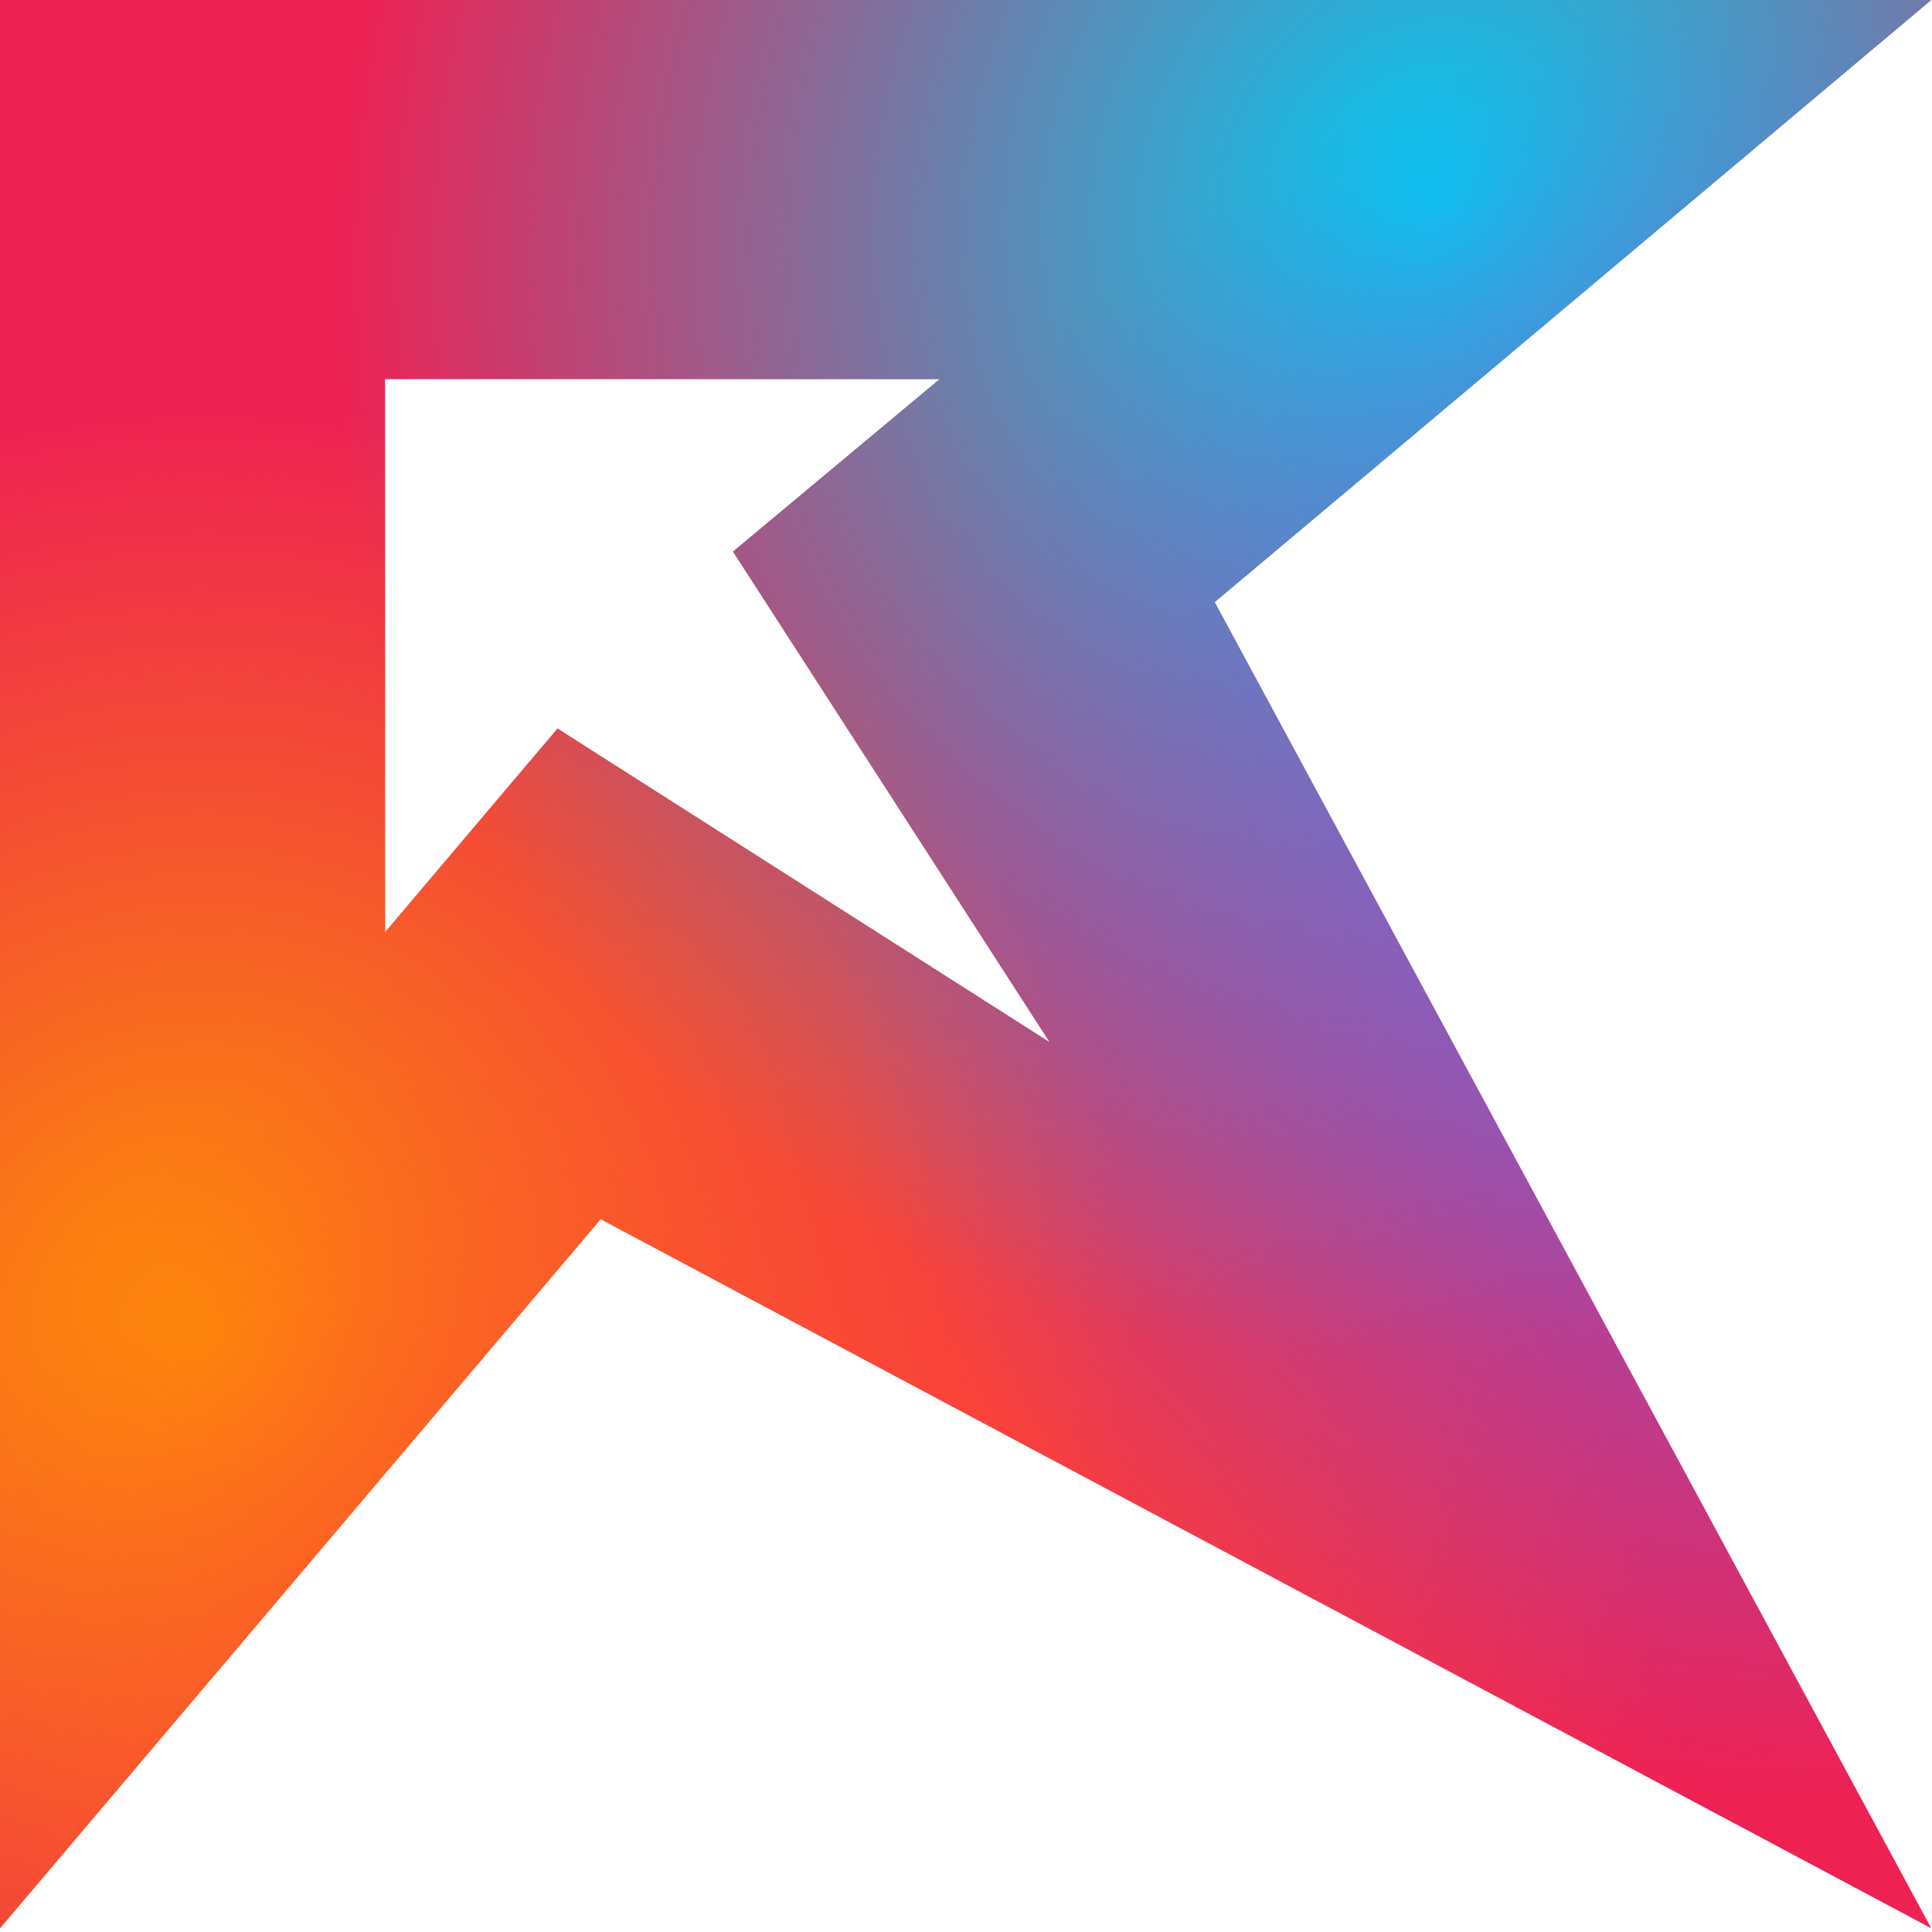 <?xml version="1.0" encoding="UTF-8"?> <svg xmlns="http://www.w3.org/2000/svg" width="446" height="446" viewBox="0 0 446 446" fill="none"><path d="M445.829 0H0V445.143L138.657 281.432L445.829 445.143L280.402 139L445.829 0ZM242.306 240.59L128.704 168.173L88.891 215.192V87.519H216.908L169.202 127.331L242.306 240.59Z" fill="#EE2153"></path><path d="M445.829 0H0V445.143L138.657 281.432L445.829 445.143L280.402 139L445.829 0ZM242.306 240.59L128.704 168.173L88.891 215.192V87.519H216.908L169.202 127.331L242.306 240.59Z" fill="url(#paint0_radial_548_502)"></path><path d="M445.829 0H0V445.143L138.657 281.432L445.829 445.143L280.402 139L445.829 0ZM242.306 240.59L128.704 168.173L88.891 215.192V87.519H216.908L169.202 127.331L242.306 240.59Z" fill="url(#paint1_radial_548_502)"></path><path d="M445.829 0H0V445.143L138.657 281.432L445.829 445.143L280.402 139L445.829 0ZM242.306 240.59L128.704 168.173L88.891 215.192V87.519H216.908L169.202 127.331L242.306 240.59Z" fill="url(#paint2_radial_548_502)"></path><path d="M445.829 0H0V445.143L138.657 281.432L445.829 445.143L280.402 139L445.829 0ZM242.306 240.59L128.704 168.173L88.891 215.192V87.519H216.908L169.202 127.331L242.306 240.59Z" fill="url(#paint3_radial_548_502)"></path><defs><radialGradient id="paint0_radial_548_502" cx="0" cy="0" r="1" gradientUnits="userSpaceOnUse" gradientTransform="translate(46.683 309.858) rotate(154.44) scale(216.696 216.487)"><stop stop-color="#FE9004"></stop><stop offset="1" stop-color="#FE9004" stop-opacity="0"></stop></radialGradient><radialGradient id="paint1_radial_548_502" cx="0" cy="0" r="1" gradientUnits="userSpaceOnUse" gradientTransform="translate(184.72 405.629) rotate(117.418) scale(202.52 202.7)"><stop stop-color="#FF4E30"></stop><stop offset="1" stop-color="#FF4E30" stop-opacity="0"></stop></radialGradient><radialGradient id="paint2_radial_548_502" cx="0" cy="0" r="1" gradientUnits="userSpaceOnUse" gradientTransform="translate(331.653 48.55) rotate(-60.164) scale(322.47 300.228)"><stop stop-color="#02CBF3"></stop><stop offset="0.835" stop-color="#02CBF3" stop-opacity="0"></stop></radialGradient><radialGradient id="paint3_radial_548_502" cx="0" cy="0" r="1" gradientUnits="userSpaceOnUse" gradientTransform="translate(430.814 204.764) rotate(-6.999) scale(270.856 235.868)"><stop stop-color="#7761DF"></stop><stop offset="0.886" stop-color="#7761DF" stop-opacity="0"></stop></radialGradient></defs></svg> 